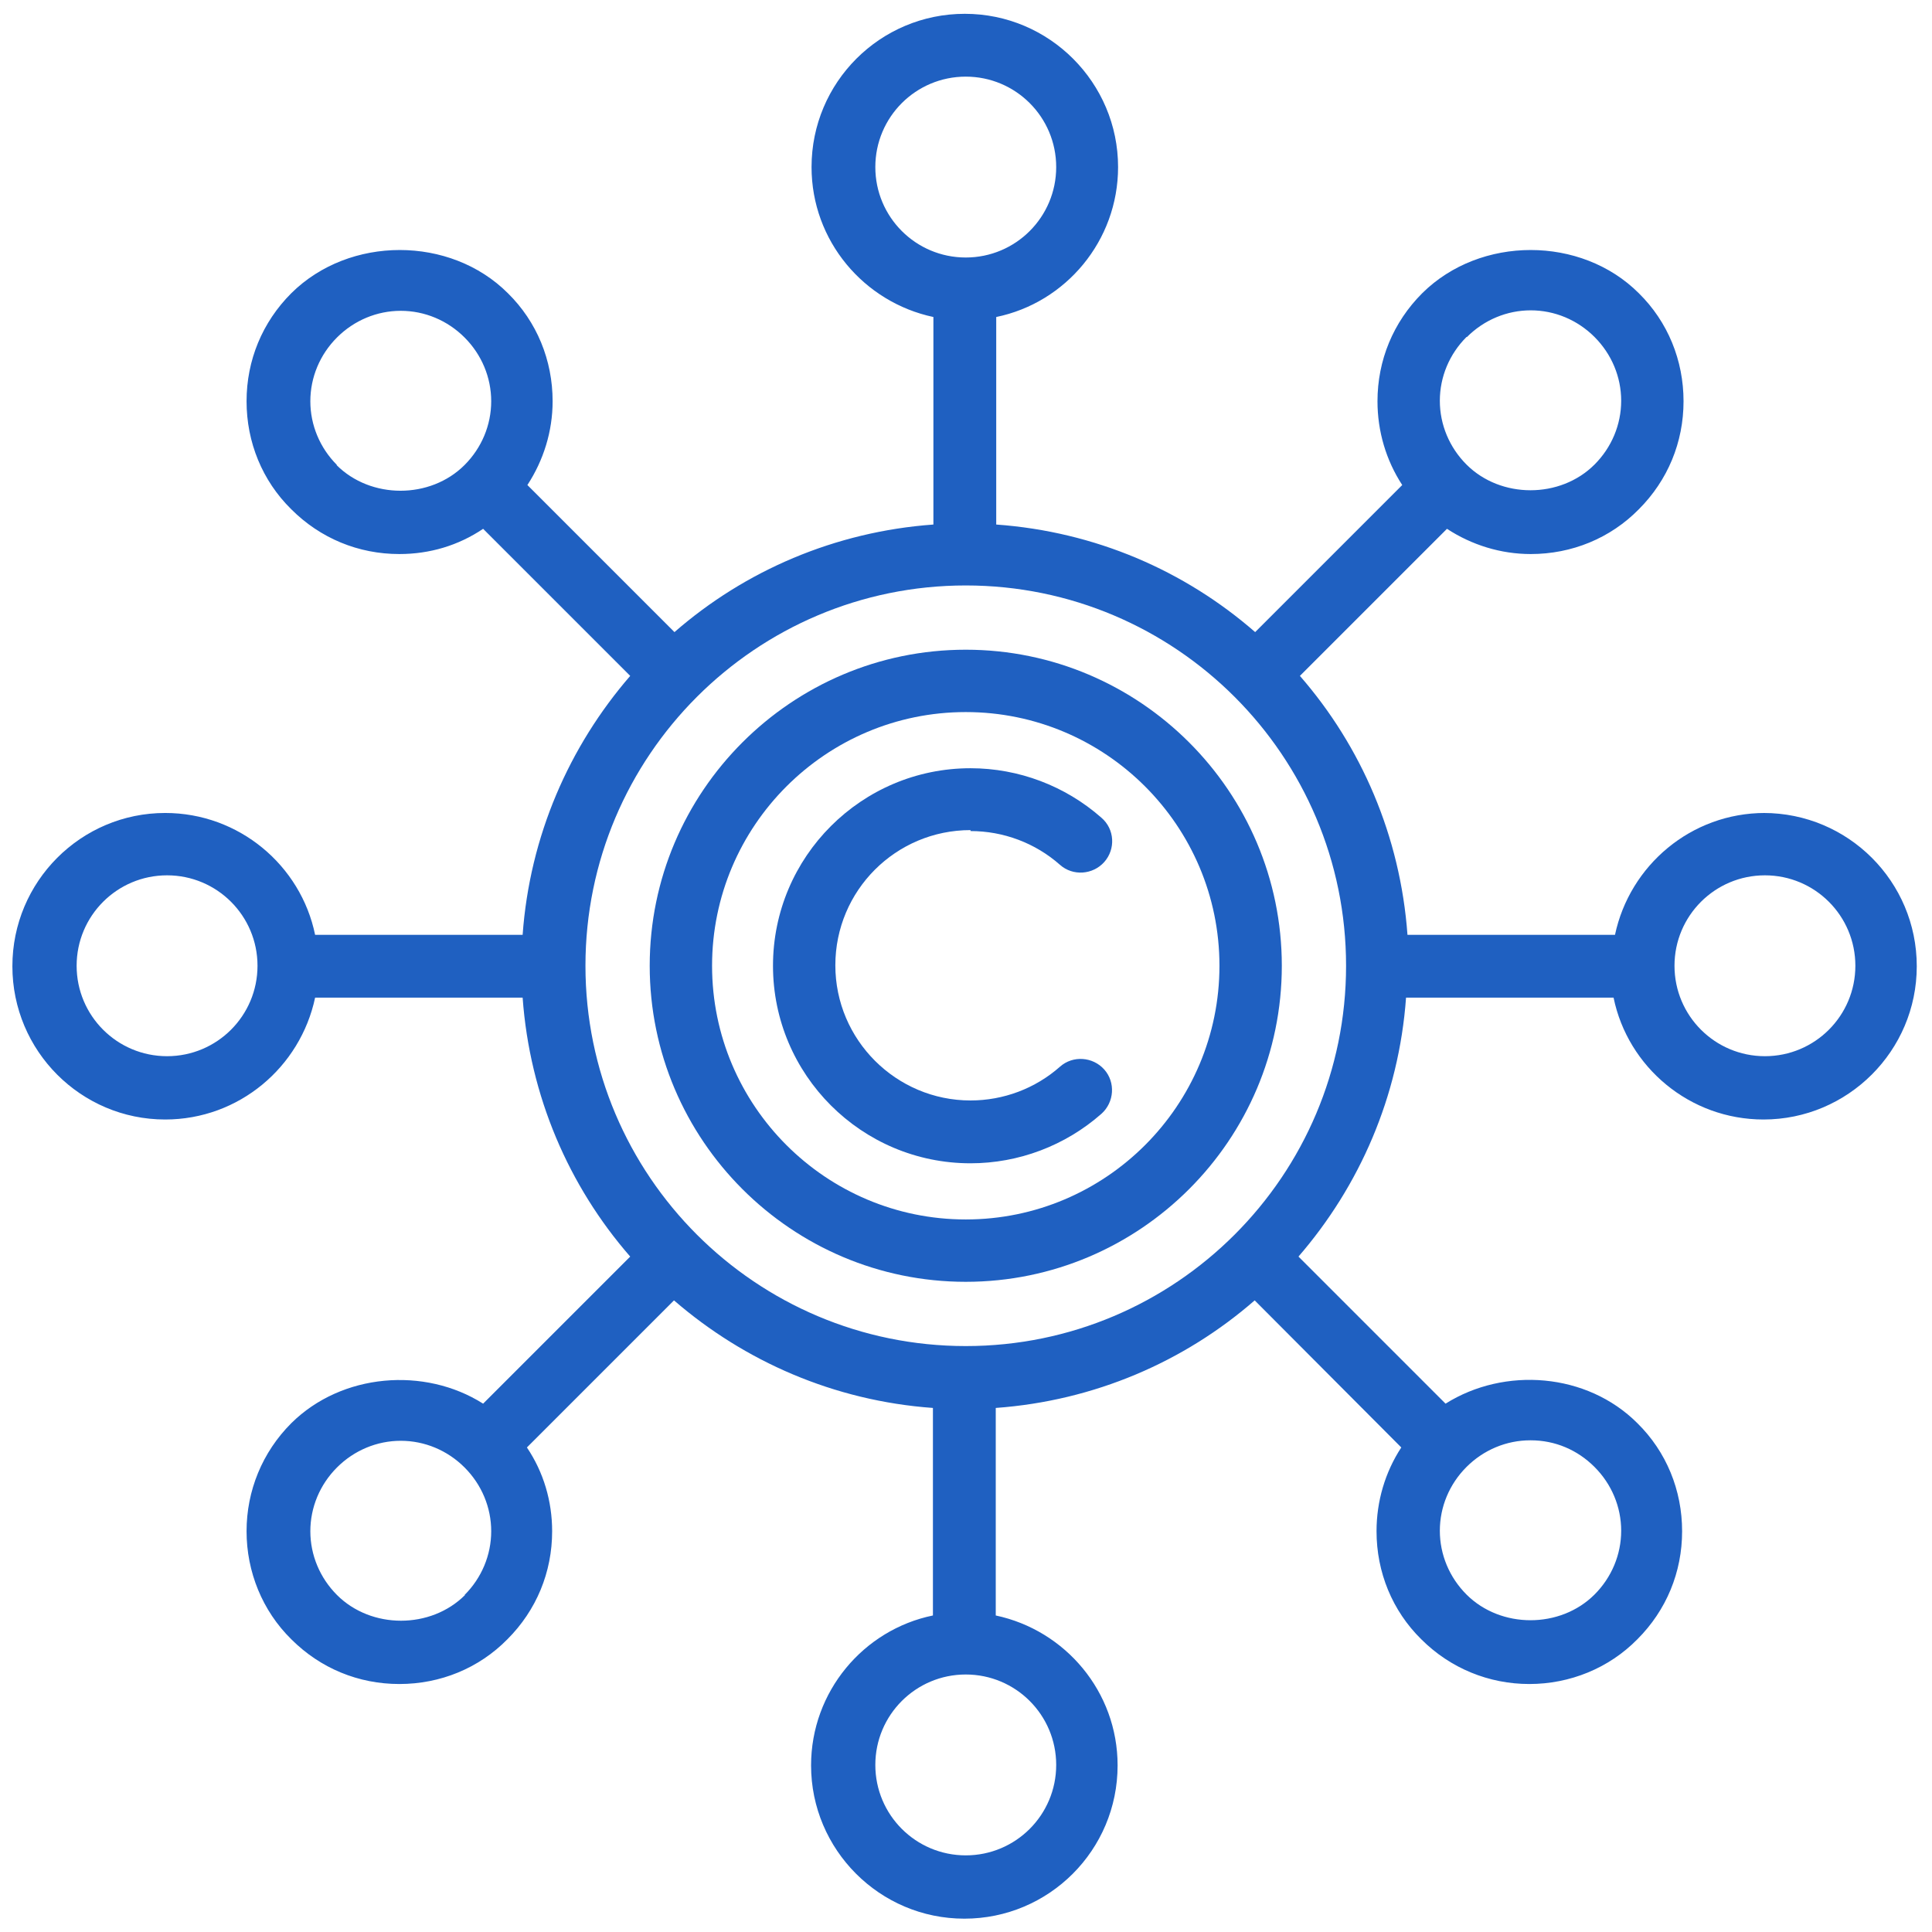 <?xml version="1.0" encoding="UTF-8"?>
<svg id="Dimensions" xmlns="http://www.w3.org/2000/svg" viewBox="0 0 40.59 40.59">
  <path d="M20.39,17.46c.69,0,1.36.25,1.88.71.27.24.69.21.93-.06.24-.27.22-.69-.06-.93-.76-.67-1.74-1.04-2.75-1.04-2.29,0-4.15,1.86-4.15,4.15s1.86,4.15,4.15,4.15c1.01,0,1.99-.37,2.75-1.04.27-.24.3-.66.06-.93-.24-.27-.66-.3-.93-.06-.52.46-1.19.71-1.88.71-1.56,0-2.84-1.27-2.84-2.84s1.27-2.84,2.84-2.84Z" style="fill: #1f60c1; stroke-width: 0px;"/>
  <path d="M20.29,13.65c-3.66,0-6.64,2.98-6.64,6.64s2.98,6.64,6.64,6.64,6.64-2.98,6.64-6.64-2.98-6.64-6.64-6.64ZM20.29,25.62c-2.94,0-5.33-2.39-5.33-5.33s2.39-5.33,5.33-5.33,5.33,2.39,5.33,5.33-2.39,5.33-5.33,5.33Z" style="fill: #1f60c1; stroke-width: 0px;"/>
  <path d="M37.08,17.08c-1.55,0-2.84,1.1-3.15,2.56h-4.36c-.15-2.07-.97-3.96-2.26-5.44l3.09-3.09c.52.34,1.13.53,1.76.53.86,0,1.67-.33,2.27-.94.61-.61.94-1.41.94-2.27s-.33-1.67-.94-2.27c-1.21-1.21-3.33-1.21-4.55,0-.61.61-.94,1.41-.94,2.27,0,.63.18,1.24.52,1.76l-3.09,3.09c-1.48-1.29-3.36-2.11-5.44-2.26v-4.36c1.46-.3,2.56-1.6,2.56-3.15,0-1.77-1.44-3.22-3.22-3.22s-3.22,1.44-3.22,3.22c0,1.55,1.1,2.84,2.56,3.15v4.36c-2.07.15-3.96.97-5.44,2.26l-3.09-3.09c.34-.52.53-1.13.53-1.76,0-.86-.33-1.67-.94-2.27-1.21-1.21-3.33-1.21-4.55,0-.61.61-.94,1.41-.94,2.27s.33,1.67.94,2.27c.61.61,1.41.94,2.27.94.64,0,1.24-.18,1.76-.53l3.09,3.09c-1.28,1.48-2.11,3.36-2.26,5.44h-4.36c-.3-1.46-1.6-2.56-3.15-2.56-1.77,0-3.21,1.44-3.21,3.22s1.44,3.22,3.21,3.22c1.55,0,2.84-1.1,3.15-2.56h4.36c.15,2.07.97,3.96,2.26,5.44l-3.09,3.09c-1.23-.78-2.97-.64-4.03.41-.61.61-.94,1.42-.94,2.27s.33,1.67.94,2.27c.61.61,1.41.94,2.27.94s1.67-.33,2.27-.94c.61-.61.94-1.41.94-2.27,0-.63-.18-1.24-.53-1.76l3.09-3.09c1.48,1.28,3.36,2.11,5.44,2.26v4.36c-1.46.3-2.56,1.6-2.56,3.15,0,1.77,1.44,3.22,3.22,3.22s3.22-1.44,3.22-3.22c0-1.55-1.1-2.84-2.56-3.15v-4.36c2.07-.15,3.96-.97,5.44-2.26l3.08,3.09c-.34.52-.52,1.13-.52,1.76,0,.86.33,1.67.94,2.27.61.61,1.42.94,2.27.94s1.67-.33,2.27-.94c.61-.61.94-1.41.94-2.27s-.33-1.67-.94-2.27c-1.06-1.06-2.79-1.19-4.03-.41l-3.09-3.09c1.28-1.48,2.11-3.36,2.26-5.44h4.36c.3,1.46,1.6,2.56,3.15,2.56,1.77,0,3.22-1.44,3.22-3.22s-1.44-3.22-3.22-3.22ZM30.82,7.08c.36-.36.84-.56,1.34-.56s.98.2,1.34.56c.36.36.56.84.56,1.34s-.2.98-.56,1.34c-.72.72-1.97.72-2.69,0-.36-.36-.56-.84-.56-1.34s.2-.98.56-1.34ZM18.39,3.51c0-1.05.85-1.9,1.9-1.9s1.9.85,1.9,1.9-.85,1.9-1.9,1.9-1.9-.85-1.9-1.9ZM7.08,9.77c-.36-.36-.56-.84-.56-1.34s.2-.98.56-1.34c.36-.36.84-.56,1.34-.56s.98.2,1.34.56c.36.36.56.84.56,1.34s-.2.98-.56,1.34c-.72.72-1.97.72-2.69,0ZM3.51,22.19c-1.05,0-1.9-.85-1.9-1.9s.85-1.9,1.9-1.9,1.9.85,1.9,1.9-.85,1.9-1.9,1.9ZM9.77,33.51c-.72.72-1.97.72-2.69,0-.36-.36-.56-.84-.56-1.34s.2-.98.56-1.34c.36-.36.84-.56,1.34-.56s.98.2,1.34.56c.36.36.56.84.56,1.34s-.2.98-.56,1.34ZM22.19,37.08c0,1.05-.85,1.9-1.9,1.9s-1.9-.85-1.9-1.9.85-1.9,1.9-1.9,1.9.85,1.9,1.9ZM32.16,30.26c.51,0,.98.2,1.34.56.36.36.56.84.56,1.34s-.2.98-.56,1.34c-.72.72-1.97.72-2.69,0-.36-.36-.56-.84-.56-1.34s.2-.98.56-1.34c.36-.36.84-.56,1.34-.56ZM20.29,28.28c-4.41,0-7.99-3.58-7.99-7.99s3.58-7.99,7.99-7.99,7.99,3.58,7.99,7.99-3.58,7.99-7.99,7.99ZM37.08,22.19c-1.05,0-1.9-.85-1.9-1.9s.85-1.9,1.9-1.9,1.9.85,1.9,1.9-.85,1.9-1.9,1.9Z" style="fill: #1f60c1; stroke-width: 0px;"/>
</svg>